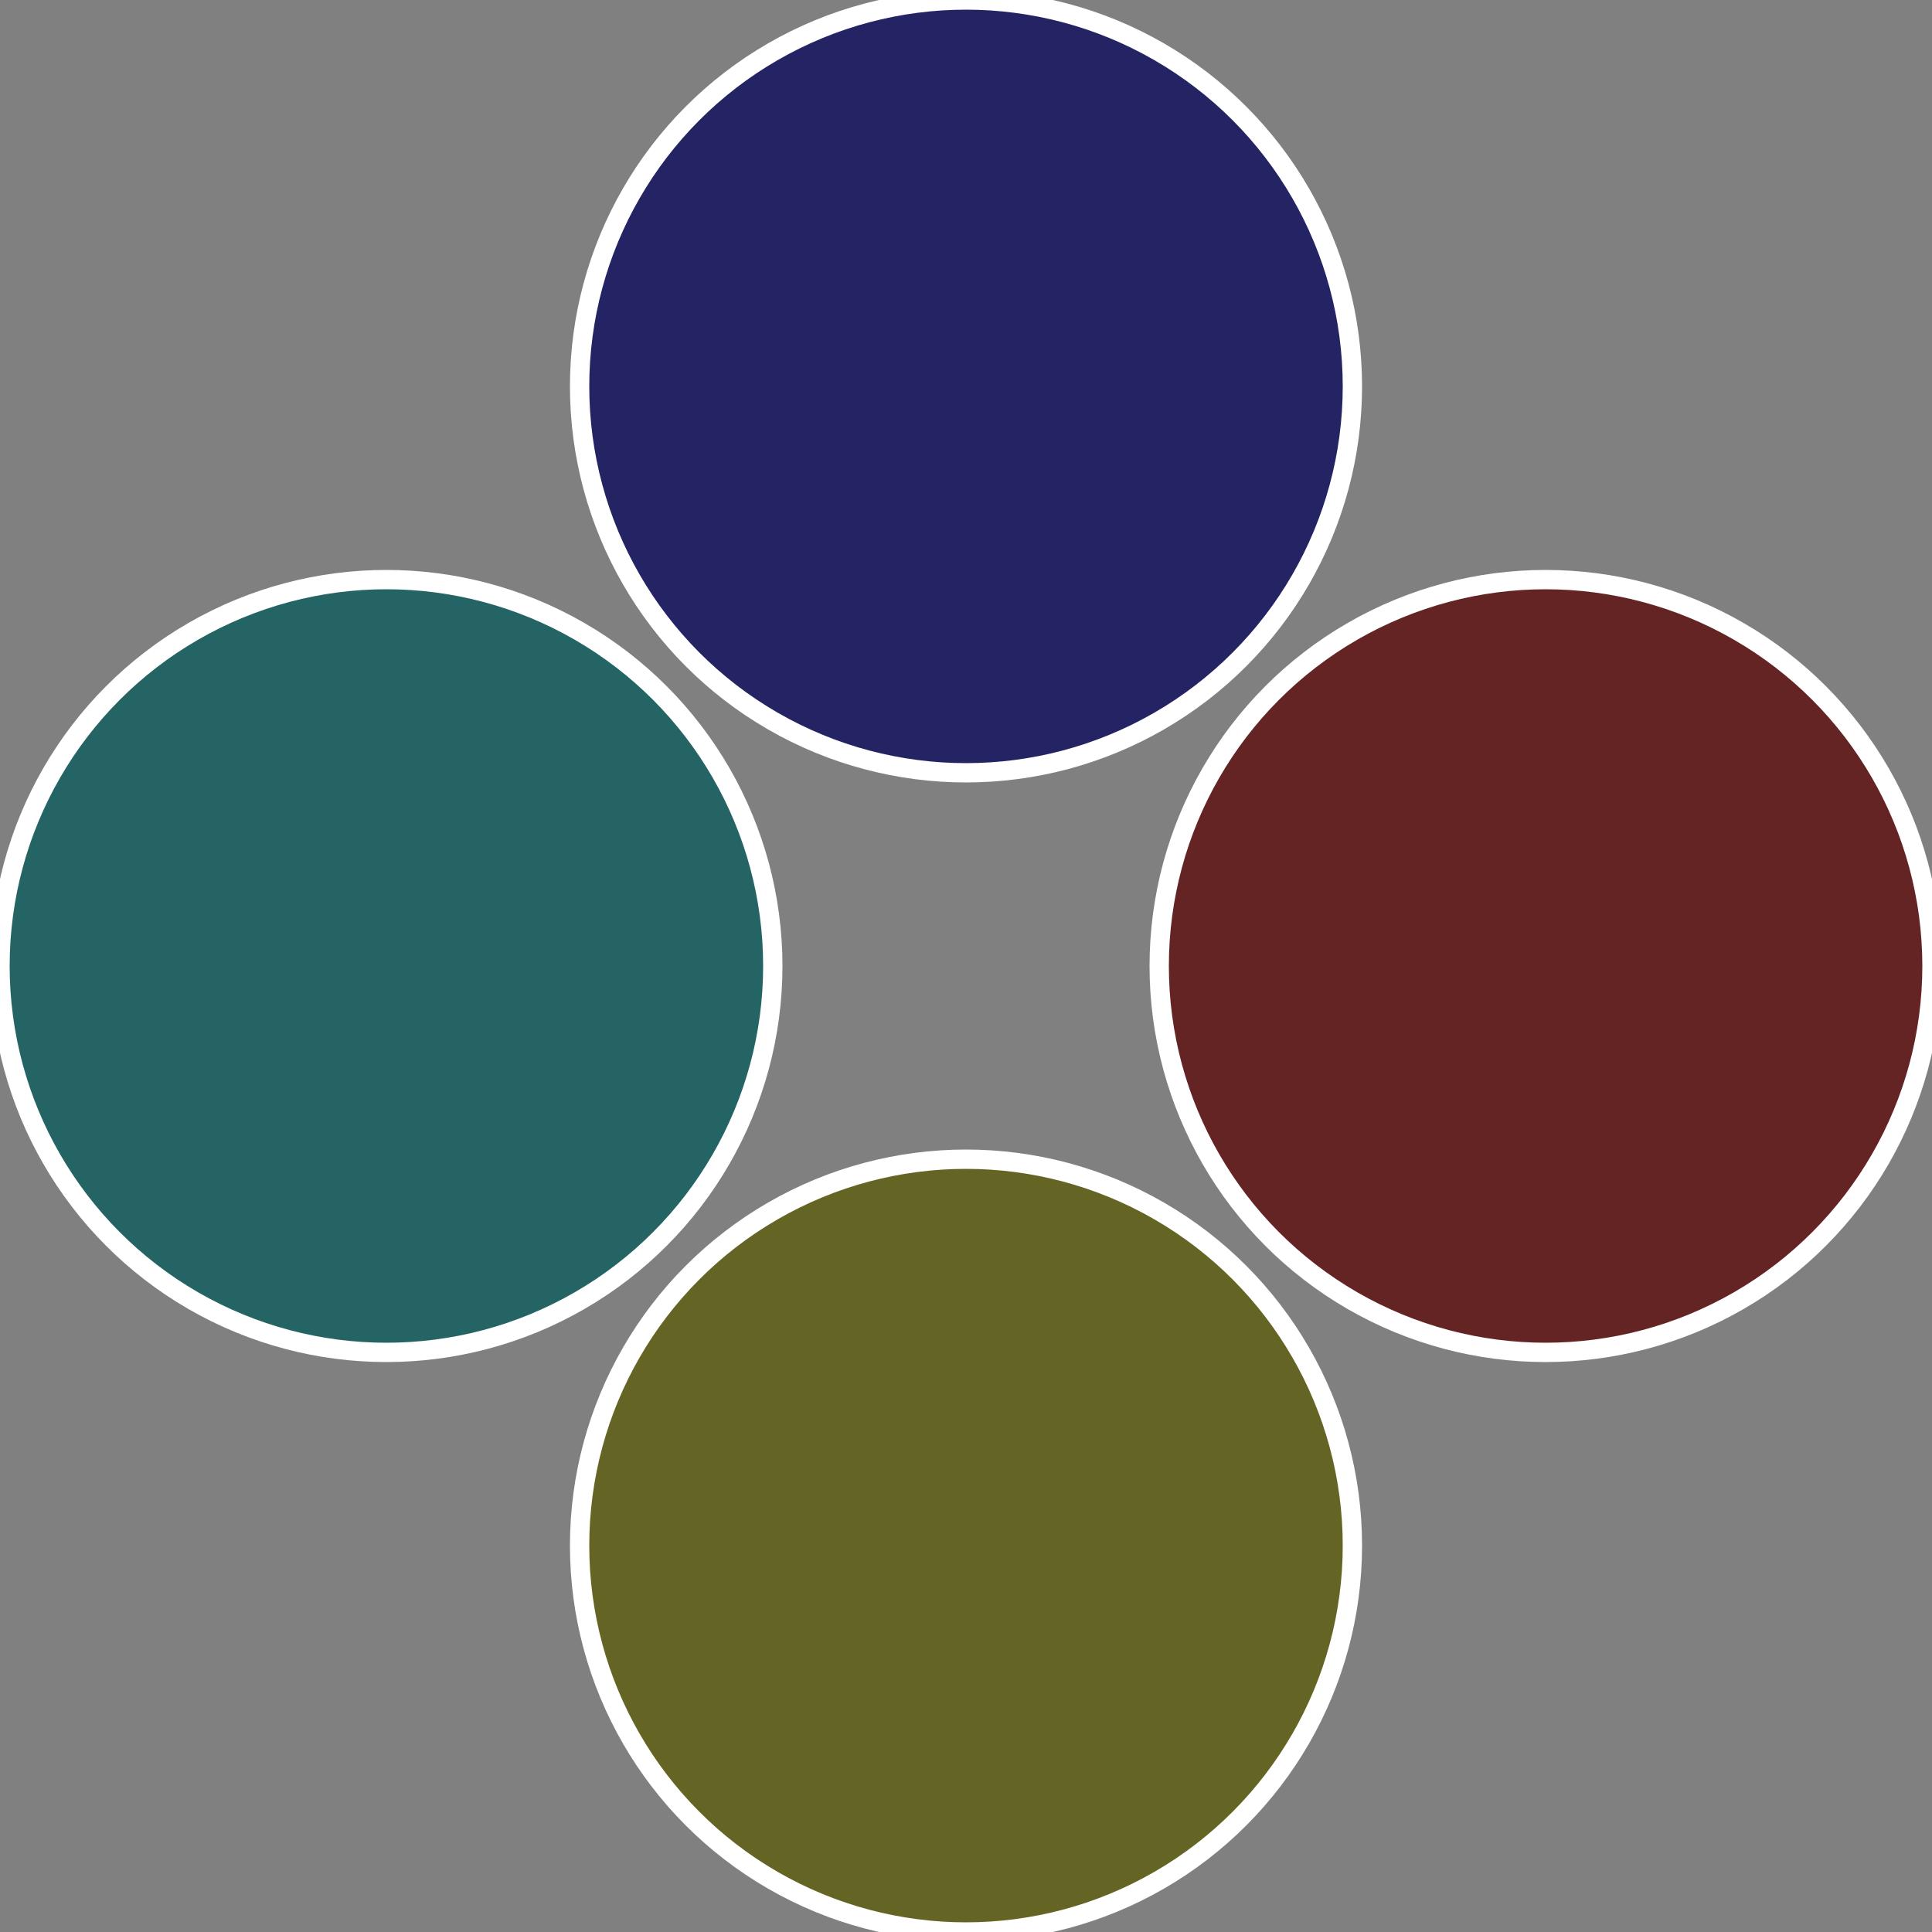 <?xml version="1.0" standalone="no"?>
<svg width="500" height="500" viewBox="-1 -1 2 2" xmlns="http://www.w3.org/2000/svg">
 
                <rect x="-1" y="-1" width="2" height="2" fill="#808080" stroke="none"/>
 
                <circle cx="0.6" cy="0" r="0.4" fill="#642424" stroke="#fff" stroke-width="1%" />
             
                <circle cx="3.6739403974421E-17" cy="0.6" r="0.4" fill="#646424" stroke="#fff" stroke-width="1%" />
             
                <circle cx="-0.6" cy="7.3478807948841E-17" r="0.4" fill="#246464" stroke="#fff" stroke-width="1%" />
             
                <circle cx="-1.1021821192326E-16" cy="-0.6" r="0.4" fill="#242464" stroke="#fff" stroke-width="1%" />
            </svg>
